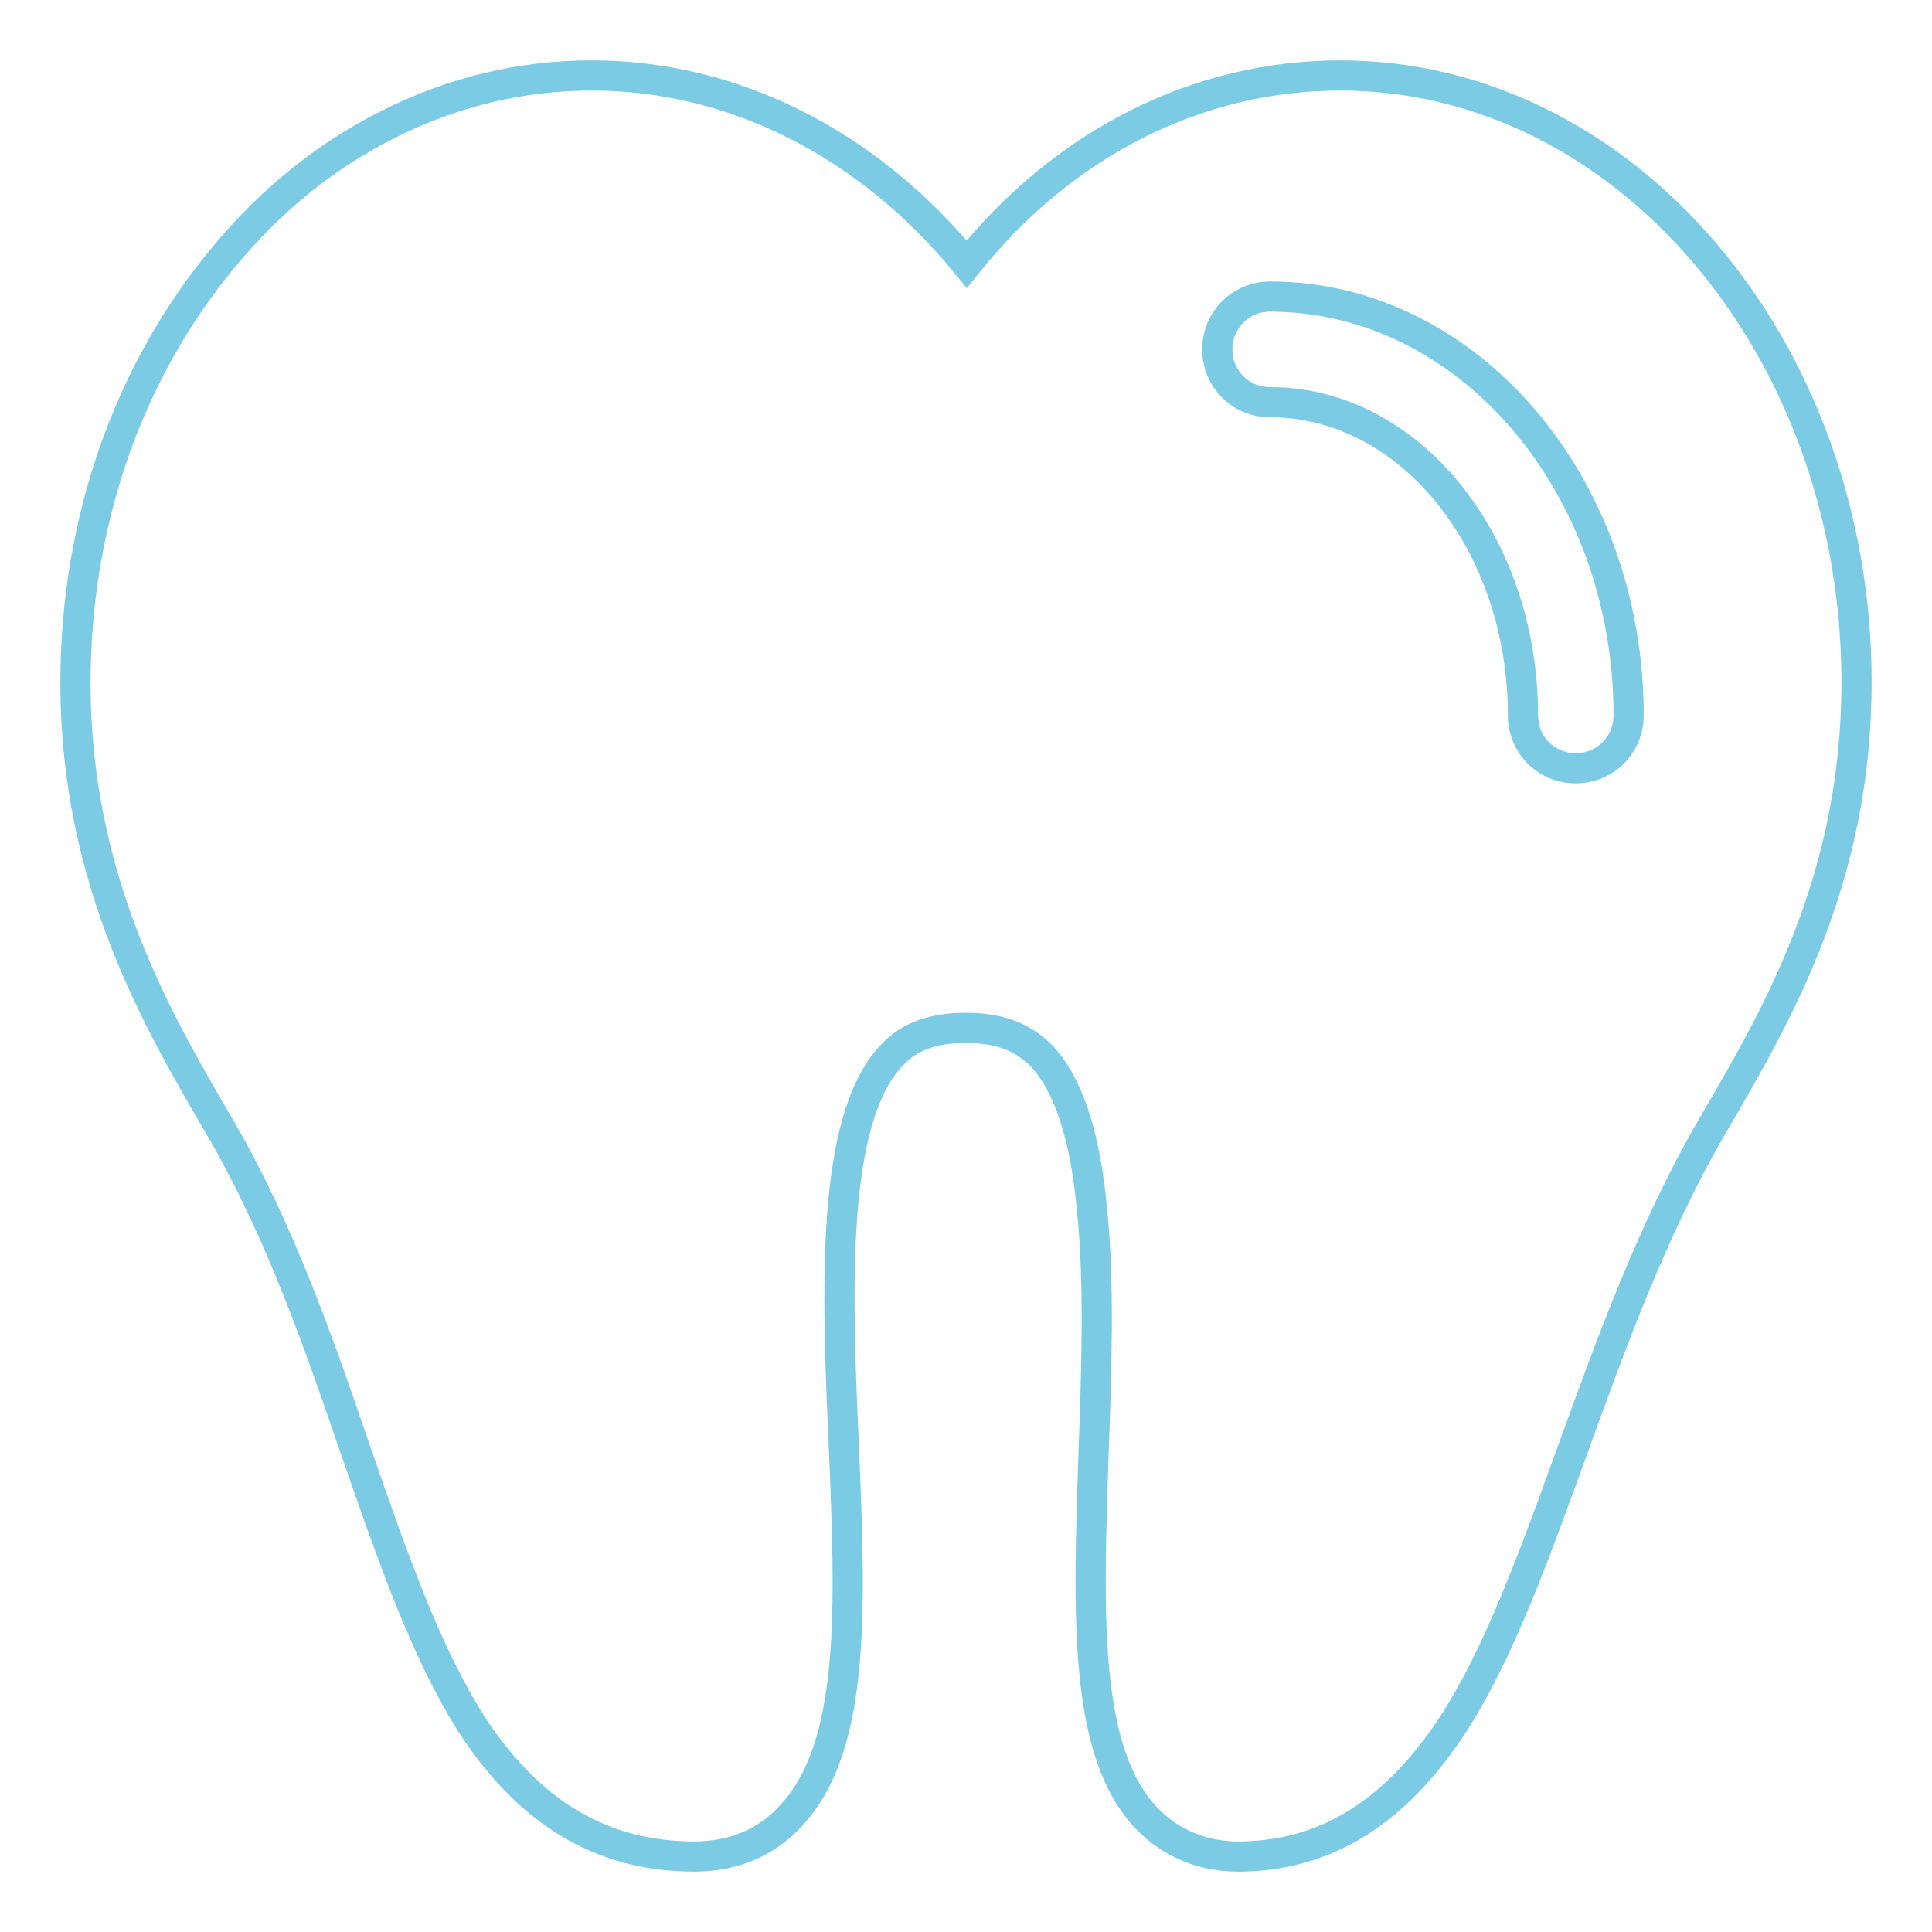 <?xml version="1.0" encoding="utf-8"?>
<!-- Svg Vector Icons : http://www.onlinewebfonts.com/icon -->
<!DOCTYPE svg PUBLIC "-//W3C//DTD SVG 1.1//EN" "http://www.w3.org/Graphics/SVG/1.1/DTD/svg11.dtd">
<svg version="1.1" xmlns="http://www.w3.org/2000/svg" xmlns:xlink="http://www.w3.org/1999/xlink" x="0px" y="0px" viewBox="0 0 256 256" enable-background="new 0 0 256 256" xml:space="preserve">
<g> <path stroke-width="4" fill-opacity="0" stroke="#7bcbe4"  d="M177.6,10c-19,0-36.7,9-49.5,25C115,19,97.2,10,78.4,10c-9.4,0-18.5,2.2-27,6.5c-8.2,4.1-15.5,10-21.7,17.5 C17,49.2,10,69.2,10,90.5c0,26.4,11.1,45.1,19.1,58.8c8,13.7,13.2,28.8,18.2,43.4c4.7,13.5,9.1,26.2,15.2,35.8 C70.2,240.3,79.8,246,92,246c5.1,0,9.5-1.8,12.7-5.3c8.8-9.2,8-27.8,7.1-49.4c-0.9-20.2-1.8-43,6.4-51.5c2.3-2.5,5.5-3.6,9.8-3.6 c4.4,0,7.5,1.2,10,3.7c3.5,3.7,5.8,10.5,6.7,20.4c1,9.8,0.6,21.2,0.2,32.3c-0.7,21.3-1.4,39.6,7.1,48.4c3.1,3.2,7.3,5,12,5 c11.6,0,20.9-5.8,28.6-17.6c6.1-9.5,10.7-22.3,15.6-35.8c5.3-14.6,10.7-29.6,18.7-43.4l0.3-0.5c8.4-14.4,18.8-32.3,18.8-58.3 C246,46.1,215.3,10,177.6,10L177.6,10z M208.8,101.8c-3.9,0-7-3.1-7-7c0-22.9-15-41.5-33.5-41.5c-3.9,0-7-3.1-7-7c0-3.9,3.1-7,7-7 c26.2,0,47.5,24.9,47.5,55.5C215.8,98.7,212.7,101.8,208.8,101.8z"/></g>
</svg>
